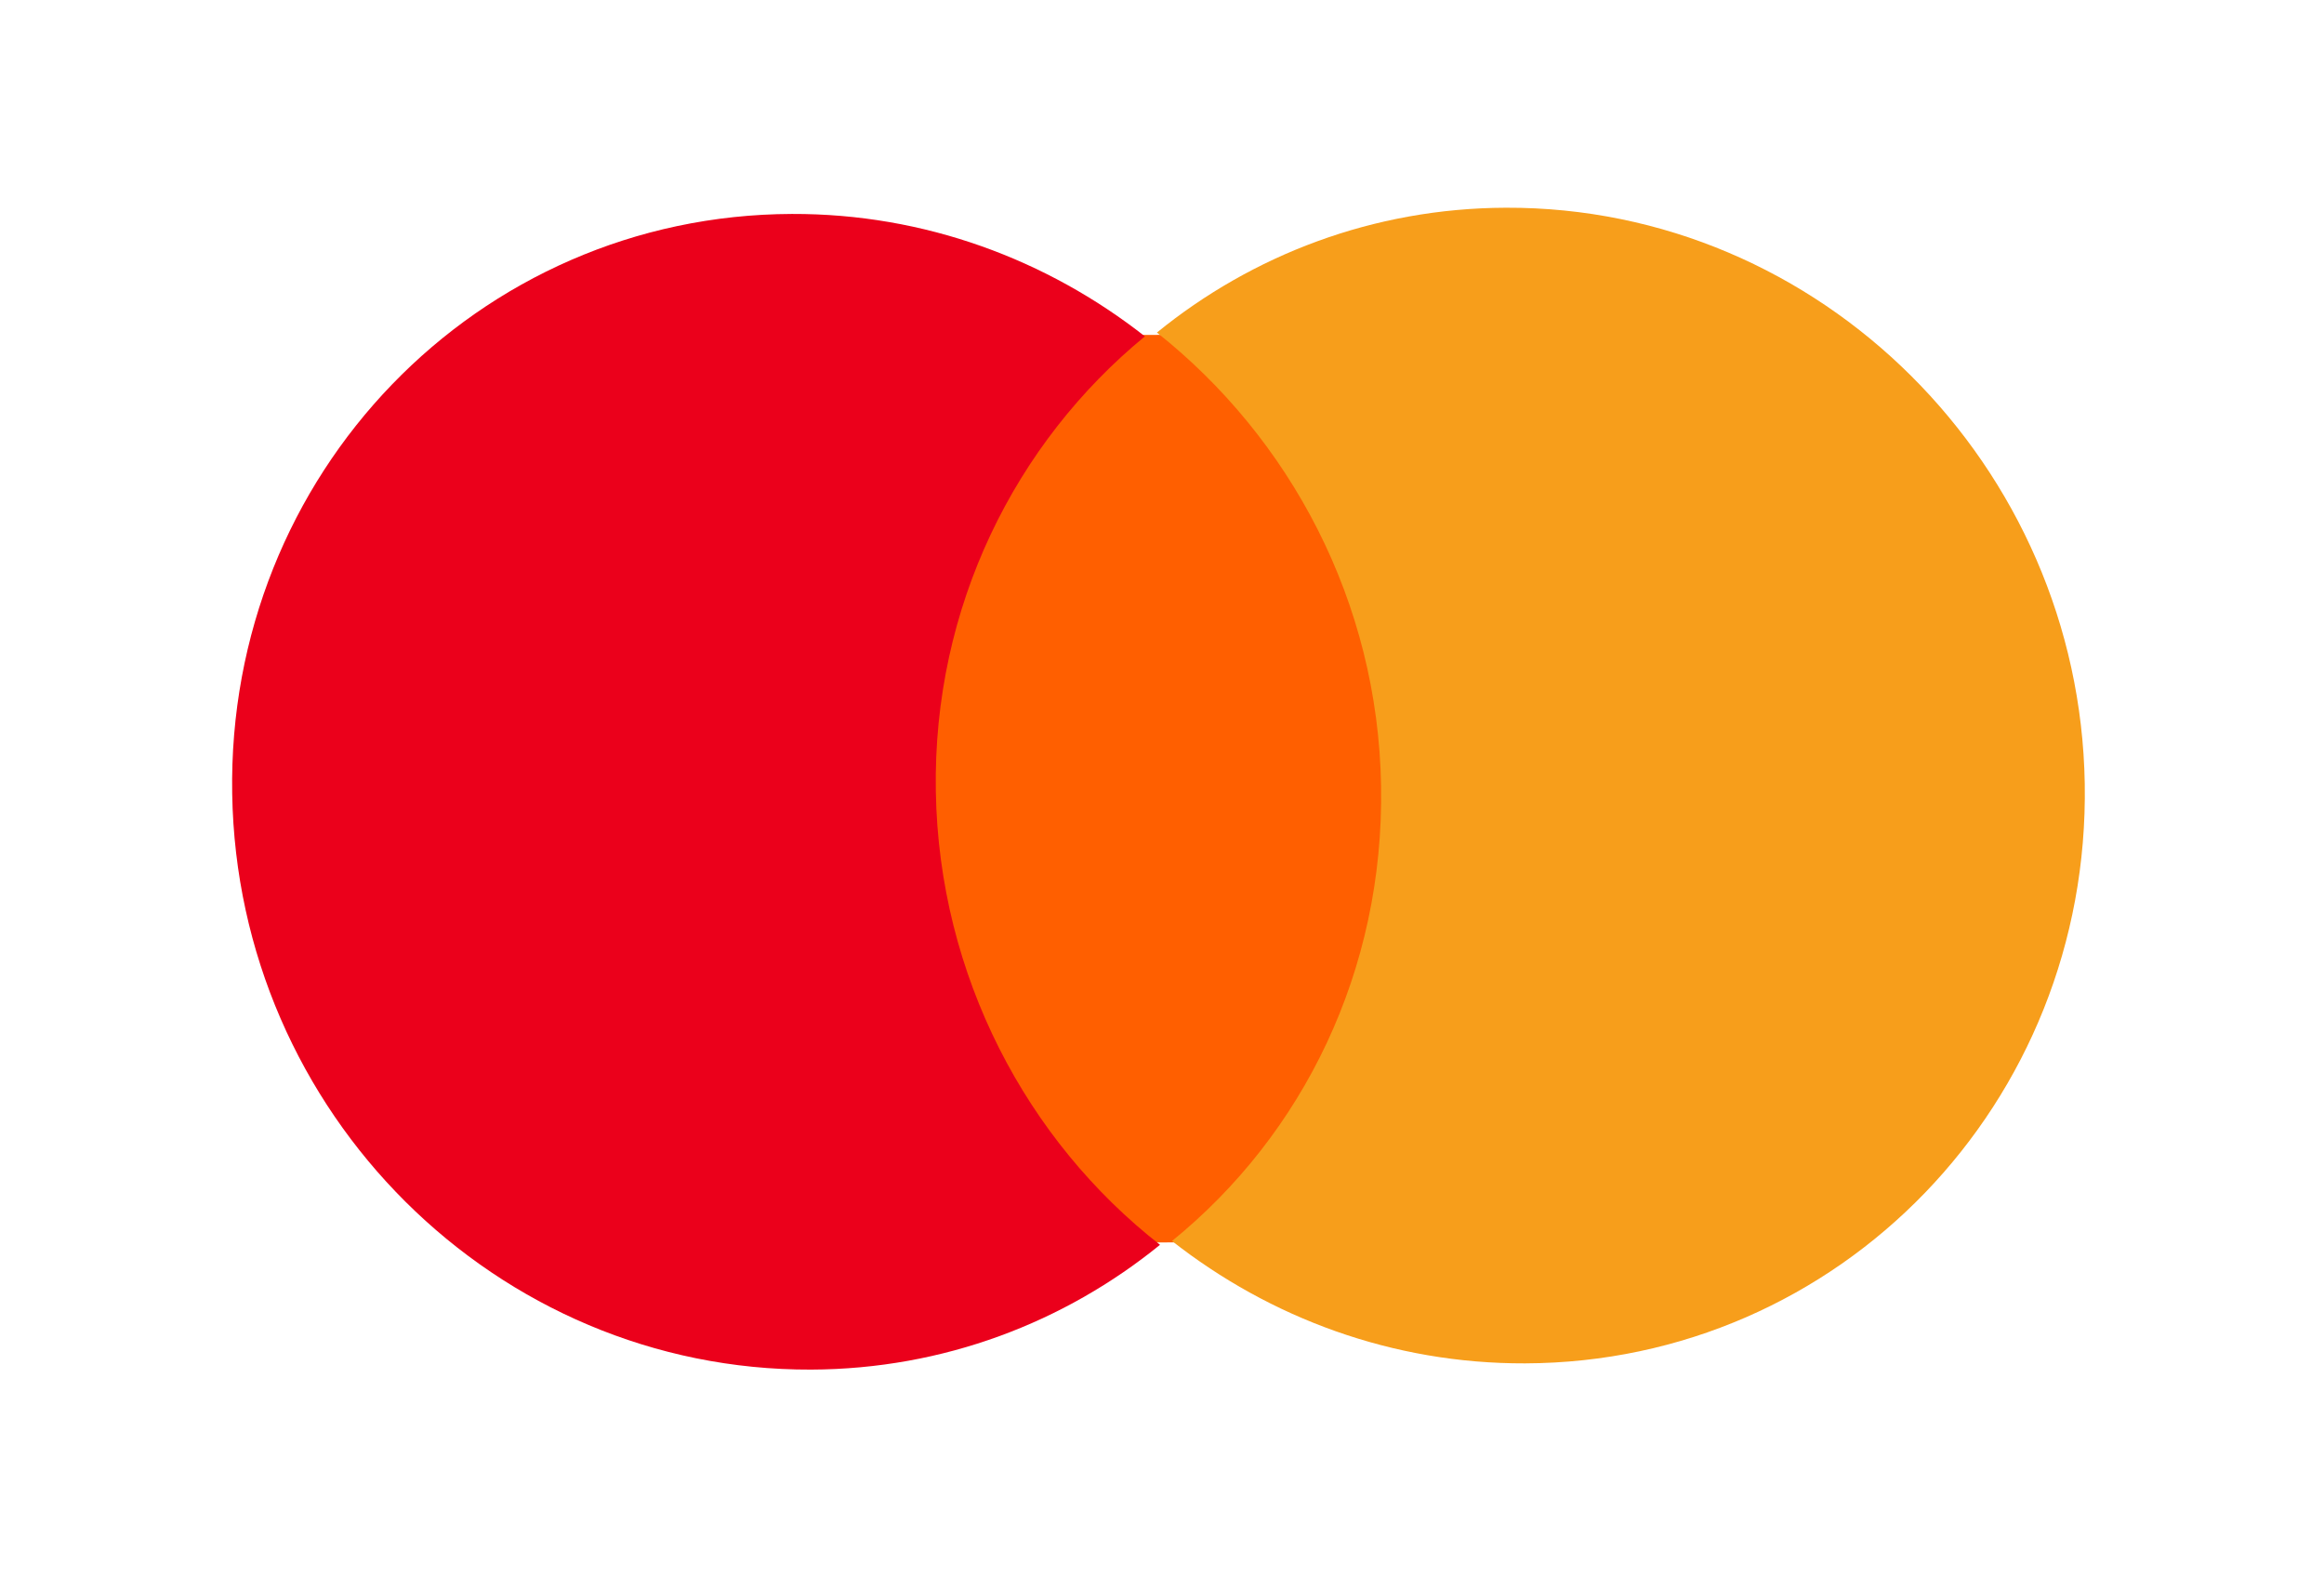 <svg width="56" height="38" viewBox="0 0 56 38" fill="none" xmlns="http://www.w3.org/2000/svg">
<path d="M33.707 8.047L21.766 8.088L22.128 29.95L34.069 29.909L33.707 8.047Z" fill="#FF5F00"/>
<path d="M22.55 19.063C22.476 14.616 24.468 10.665 27.588 8.103C25.233 6.255 22.28 5.143 19.08 5.154C11.498 5.18 5.467 11.427 5.595 19.121C5.722 26.816 11.96 33.02 19.543 32.994C22.743 32.983 25.658 31.852 27.952 29.988C24.747 27.485 22.624 23.51 22.55 19.063Z" fill="#EB001B"/>
<path d="M50.235 18.877C50.362 26.572 44.332 32.818 36.749 32.844C33.549 32.855 30.596 31.744 28.241 29.896C31.399 27.333 33.353 23.382 33.279 18.935C33.206 14.489 31.082 10.552 27.878 8.011C30.171 6.147 33.086 5.015 36.287 5.004C43.869 4.978 50.107 11.221 50.235 18.877Z" fill="#F79E1B"/>
</svg>
